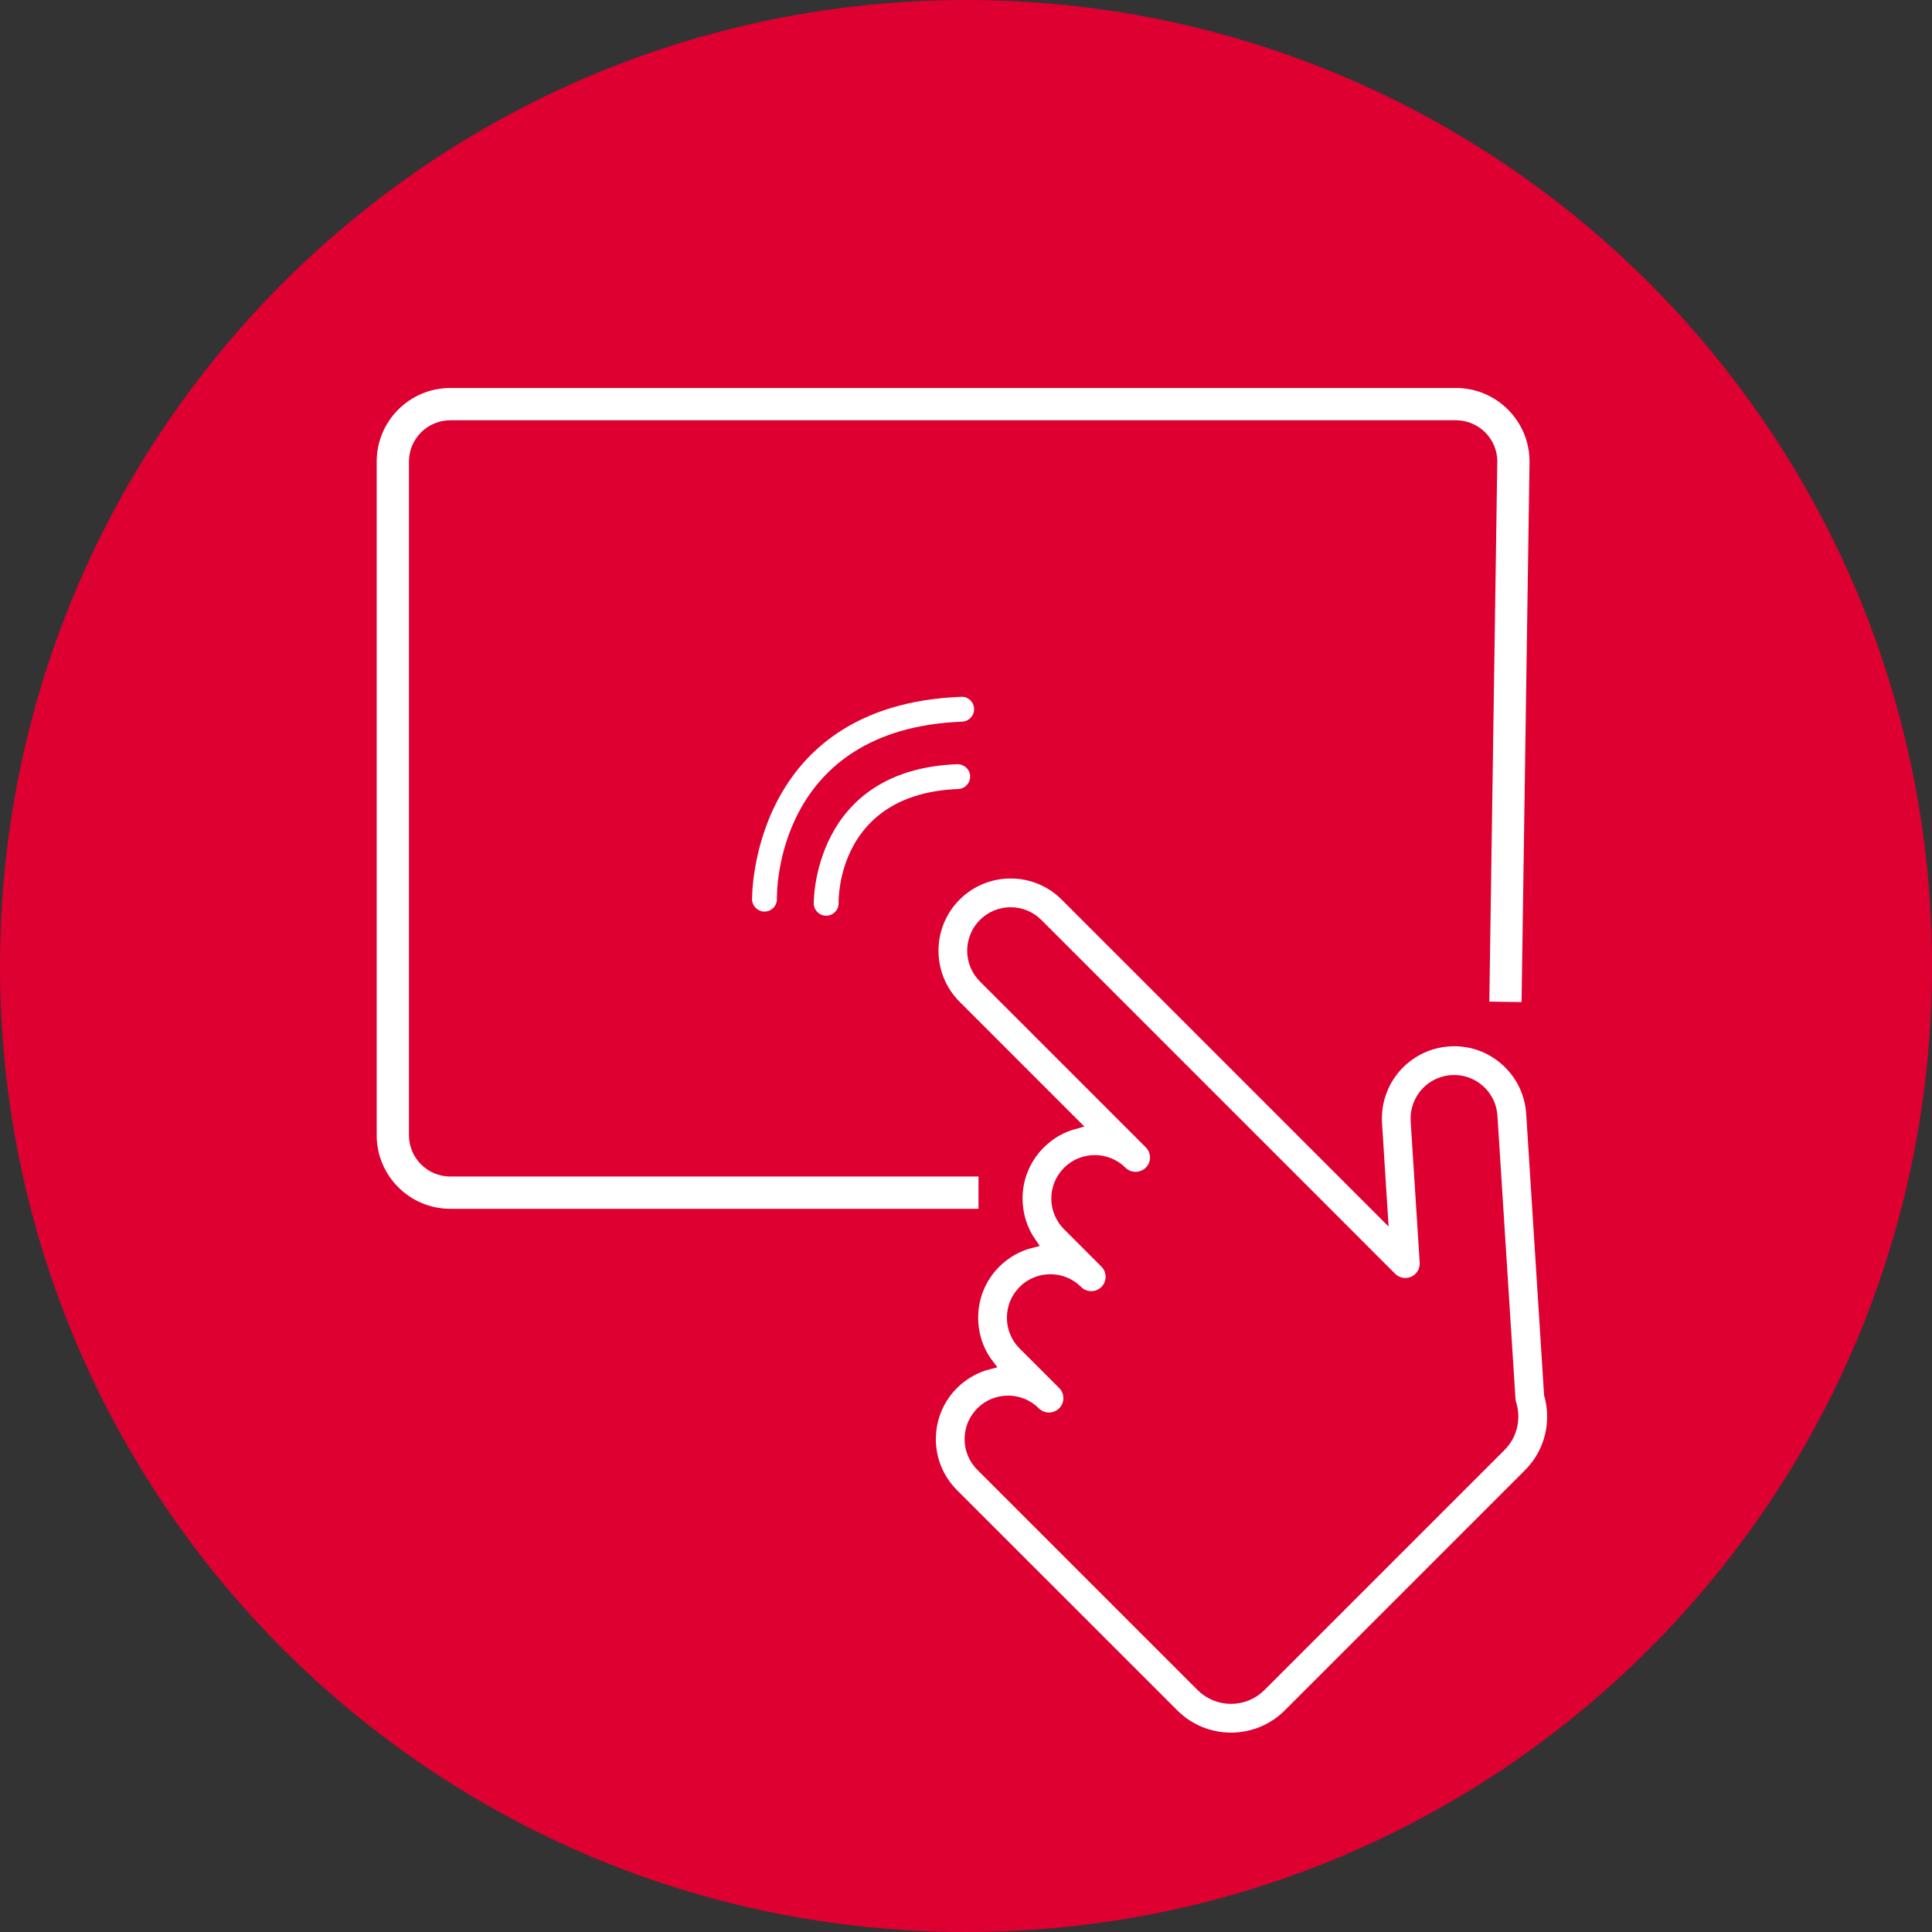 <?xml version="1.0" encoding="utf-8"?>
<!-- Generator: Adobe Illustrator 16.0.0, SVG Export Plug-In . SVG Version: 6.00 Build 0)  -->
<!DOCTYPE svg PUBLIC "-//W3C//DTD SVG 1.1//EN" "http://www.w3.org/Graphics/SVG/1.1/DTD/svg11.dtd">
<svg version="1.1" id="Layer_1" xmlns="http://www.w3.org/2000/svg" xmlns:xlink="http://www.w3.org/1999/xlink" x="0px" y="0px"
	 width="147.4px" height="147.4px" viewBox="0 0 147.4 147.4" enable-background="new 0 0 147.4 147.4" xml:space="preserve">
<rect x="0" y="0" width="147.4" height="147.4" fill="#333333" stroke="none"/>
<g>
	<defs>
		<rect id="SVGID_1_" x="-8.504" y="-8.504" width="164.408" height="164.408"/>
	</defs>
	<clipPath id="SVGID_2_">
		<use xlink:href="#SVGID_1_"  overflow="visible"/>
	</clipPath>
	<path clip-path="url(#SVGID_2_)" fill="#DD0031" d="M147.4,73.7c0,40.703-32.997,73.7-73.7,73.7S0,114.403,0,73.7
		C0,32.997,32.997,0,73.7,0S147.4,32.997,147.4,73.7"/>
	<path clip-path="url(#SVGID_2_)" fill="#FFFFFF" d="M98.291,130.753l18.311-18.31c0.895-0.894,1.487-2.022,1.712-3.263
		c0.167-0.925,0.117-1.885-0.138-2.795l-1.362-21.427c-0.103-1.566-0.804-3.003-1.985-4.042c-1.179-1.039-2.691-1.556-4.262-1.456
		c-1.431,0.093-2.774,0.701-3.786,1.711c-1.196,1.198-1.821,2.85-1.714,4.539l0.438,6.899l-5.313-5.313l-5.897-5.899L81.265,68.37
		c-2.292-2.295-6.026-2.295-8.317,0c-2.295,2.296-2.295,6.033,0,8.325l9.06,9.062c-0.966,0.257-1.882,0.765-2.639,1.523
		c-1.112,1.11-1.729,2.589-1.729,4.16c0,1.229,0.378,2.398,1.068,3.387c-0.999,0.249-1.952,0.764-2.731,1.545
		c-1.113,1.112-1.724,2.589-1.724,4.163c0,1.041,0.268,2.042,0.772,2.922c0.128,0.221,0.269,0.433,0.425,0.637
		c-0.99,0.251-1.926,0.766-2.702,1.538c-1.003,1.007-1.6,2.314-1.704,3.718c-0.013,0.146-0.019,0.294-0.019,0.444
		c0,1.572,0.617,3.049,1.723,4.161l16.804,16.799C91.961,133.166,95.881,133.166,98.291,130.753 M91.632,128.674l-16.8-16.799
		c-0.557-0.556-0.865-1.295-0.865-2.082c0-0.15,0.015-0.298,0.035-0.444c0.092-0.617,0.378-1.186,0.83-1.639
		c1.146-1.144,3.012-1.144,4.16,0c0.576,0.576,1.506,0.576,2.082,0c0.574-0.575,0.574-1.505,0-2.079l-2.177-2.175l-0.842-0.84
		c-0.557-0.558-0.859-1.3-0.859-2.082c0-0.788,0.303-1.524,0.859-2.083c1.148-1.147,3.016-1.147,4.162,0
		c0.574,0.577,1.506,0.577,2.08,0c0.573-0.574,0.573-1.506,0-2.08l-2.85-2.851c-0.556-0.556-0.863-1.294-0.863-2.081
		c0-0.782,0.308-1.523,0.863-2.078c1.144-1.146,3.008-1.147,4.155-0.007c0.575,0.57,1.504,0.568,2.078-0.005h0.006
		c0.57-0.574,0.567-1.506-0.006-2.081L75.025,74.613c-1.146-1.146-1.146-3.013,0-4.159c1.147-1.15,3.016-1.15,4.161,0l15.107,15.107
		l5.897,5.896l5.987,5.991c0.436,0.432,1.091,0.553,1.649,0.299c0.558-0.248,0.9-0.823,0.862-1.434l-0.688-10.792
		c-0.054-0.841,0.26-1.669,0.856-2.27c0.508-0.504,1.178-0.807,1.896-0.854c0.782-0.049,1.54,0.208,2.13,0.728
		c0.59,0.521,0.942,1.239,0.99,2.025l1.375,21.589c0.009,0.119,0.029,0.239,0.067,0.354c0.161,0.503,0.191,1.043,0.099,1.564
		c-0.117,0.649-0.427,1.238-0.895,1.706l-18.313,18.311C94.948,129.937,92.896,129.937,91.632,128.674"/>
	<path clip-path="url(#SVGID_2_)" fill="none" stroke="#DD0031" stroke-width="0.75" stroke-miterlimit="10" d="M98.291,130.753
		l18.311-18.31c0.895-0.894,1.487-2.022,1.712-3.263c0.167-0.925,0.117-1.885-0.138-2.795l-1.362-21.427
		c-0.103-1.566-0.804-3.003-1.985-4.042c-1.179-1.039-2.691-1.556-4.262-1.456c-1.431,0.093-2.774,0.701-3.786,1.711
		c-1.196,1.198-1.821,2.85-1.714,4.539l0.438,6.899l-5.313-5.313l-5.897-5.899L81.265,68.37c-2.292-2.295-6.026-2.295-8.317,0
		c-2.295,2.296-2.295,6.033,0,8.325l9.06,9.062c-0.966,0.257-1.882,0.765-2.639,1.523c-1.112,1.11-1.729,2.589-1.729,4.16
		c0,1.229,0.378,2.398,1.068,3.387c-0.999,0.249-1.952,0.764-2.731,1.545c-1.113,1.112-1.724,2.589-1.724,4.163
		c0,1.041,0.268,2.042,0.772,2.922c0.128,0.221,0.269,0.433,0.425,0.637c-0.99,0.251-1.926,0.766-2.702,1.538
		c-1.003,1.007-1.6,2.314-1.704,3.718c-0.013,0.146-0.019,0.294-0.019,0.444c0,1.572,0.617,3.049,1.723,4.161l16.804,16.799
		C91.961,133.166,95.881,133.166,98.291,130.753z M91.632,128.674l-16.8-16.799c-0.557-0.556-0.865-1.295-0.865-2.082
		c0-0.15,0.015-0.298,0.035-0.444c0.092-0.617,0.378-1.186,0.83-1.639c1.146-1.144,3.012-1.144,4.16,0
		c0.576,0.576,1.506,0.576,2.082,0c0.574-0.575,0.574-1.505,0-2.079l-2.177-2.175l-0.842-0.84c-0.557-0.558-0.859-1.3-0.859-2.082
		c0-0.788,0.303-1.524,0.859-2.083c1.148-1.147,3.016-1.147,4.162,0c0.574,0.577,1.506,0.577,2.08,0c0.573-0.574,0.573-1.506,0-2.08
		l-2.85-2.851c-0.556-0.556-0.863-1.294-0.863-2.081c0-0.782,0.308-1.523,0.863-2.078c1.144-1.146,3.008-1.147,4.155-0.007
		c0.575,0.57,1.504,0.568,2.078-0.005h0.006c0.57-0.574,0.567-1.506-0.006-2.081L75.025,74.613c-1.146-1.146-1.146-3.013,0-4.159
		c1.147-1.15,3.016-1.15,4.161,0l15.107,15.107l5.897,5.896l5.987,5.991c0.436,0.432,1.091,0.553,1.649,0.299
		c0.558-0.248,0.9-0.823,0.862-1.434l-0.688-10.792c-0.054-0.841,0.26-1.669,0.856-2.27c0.508-0.504,1.178-0.807,1.896-0.854
		c0.782-0.049,1.54,0.208,2.13,0.728c0.59,0.521,0.942,1.239,0.99,2.025l1.375,21.589c0.009,0.119,0.029,0.239,0.067,0.354
		c0.161,0.503,0.191,1.043,0.099,1.564c-0.117,0.649-0.427,1.238-0.895,1.706l-18.313,18.311
		C94.948,129.937,92.896,129.937,91.632,128.674z"/>
	<path clip-path="url(#SVGID_2_)" fill="#FFFFFF" d="M74.403,91.974H34.355c-2.959,0-5.366-2.405-5.366-5.361V35.216
		c0-2.959,2.407-5.365,5.366-5.365h76.725c2.958,0,5.364,2.406,5.364,5.365l-0.604,40.984l-1.96-0.03l0.604-40.969
		c0-1.861-1.527-3.387-3.403-3.387H34.355c-1.877,0-3.404,1.526-3.404,3.402v51.396c0,1.874,1.527,3.399,3.404,3.399h40.048V91.974z
		"/>
	<path clip-path="url(#SVGID_2_)" fill="none" stroke="#FFFFFF" stroke-width="0.5" stroke-miterlimit="10" d="M74.403,91.974
		H34.355c-2.959,0-5.366-2.405-5.366-5.361V35.216c0-2.959,2.407-5.365,5.366-5.365h76.725c2.958,0,5.364,2.406,5.364,5.365
		l-0.604,40.984l-1.96-0.03l0.604-40.969c0-1.861-1.527-3.387-3.403-3.387H34.355c-1.877,0-3.404,1.526-3.404,3.402v51.396
		c0,1.874,1.527,3.399,3.404,3.399h40.048V91.974z"/>
	<path clip-path="url(#SVGID_2_)" fill="#FFFFFF" d="M58.325,69.547c-0.515,0-0.937-0.411-0.948-0.928
		c-0.003-0.148-0.13-14.83,15.954-15.457c0.545-0.021,0.965,0.388,0.985,0.911c0.02,0.524-0.389,0.965-0.911,0.985
		C59.207,55.611,59.264,68.05,59.274,68.581c0.009,0.522-0.407,0.956-0.93,0.966H58.325z"/>
	<path clip-path="url(#SVGID_2_)" fill="#FFFFFF" d="M63.032,69.865c-0.514,0-0.937-0.412-0.948-0.929
		c-0.002-0.102-0.09-10.203,10.948-10.632c0.527-0.005,0.964,0.388,0.983,0.91c0.021,0.524-0.387,0.965-0.911,0.984
		c-9.197,0.358-9.131,8.358-9.124,8.699c0.011,0.523-0.404,0.956-0.928,0.968H63.032z"/>
</g>
</svg>
